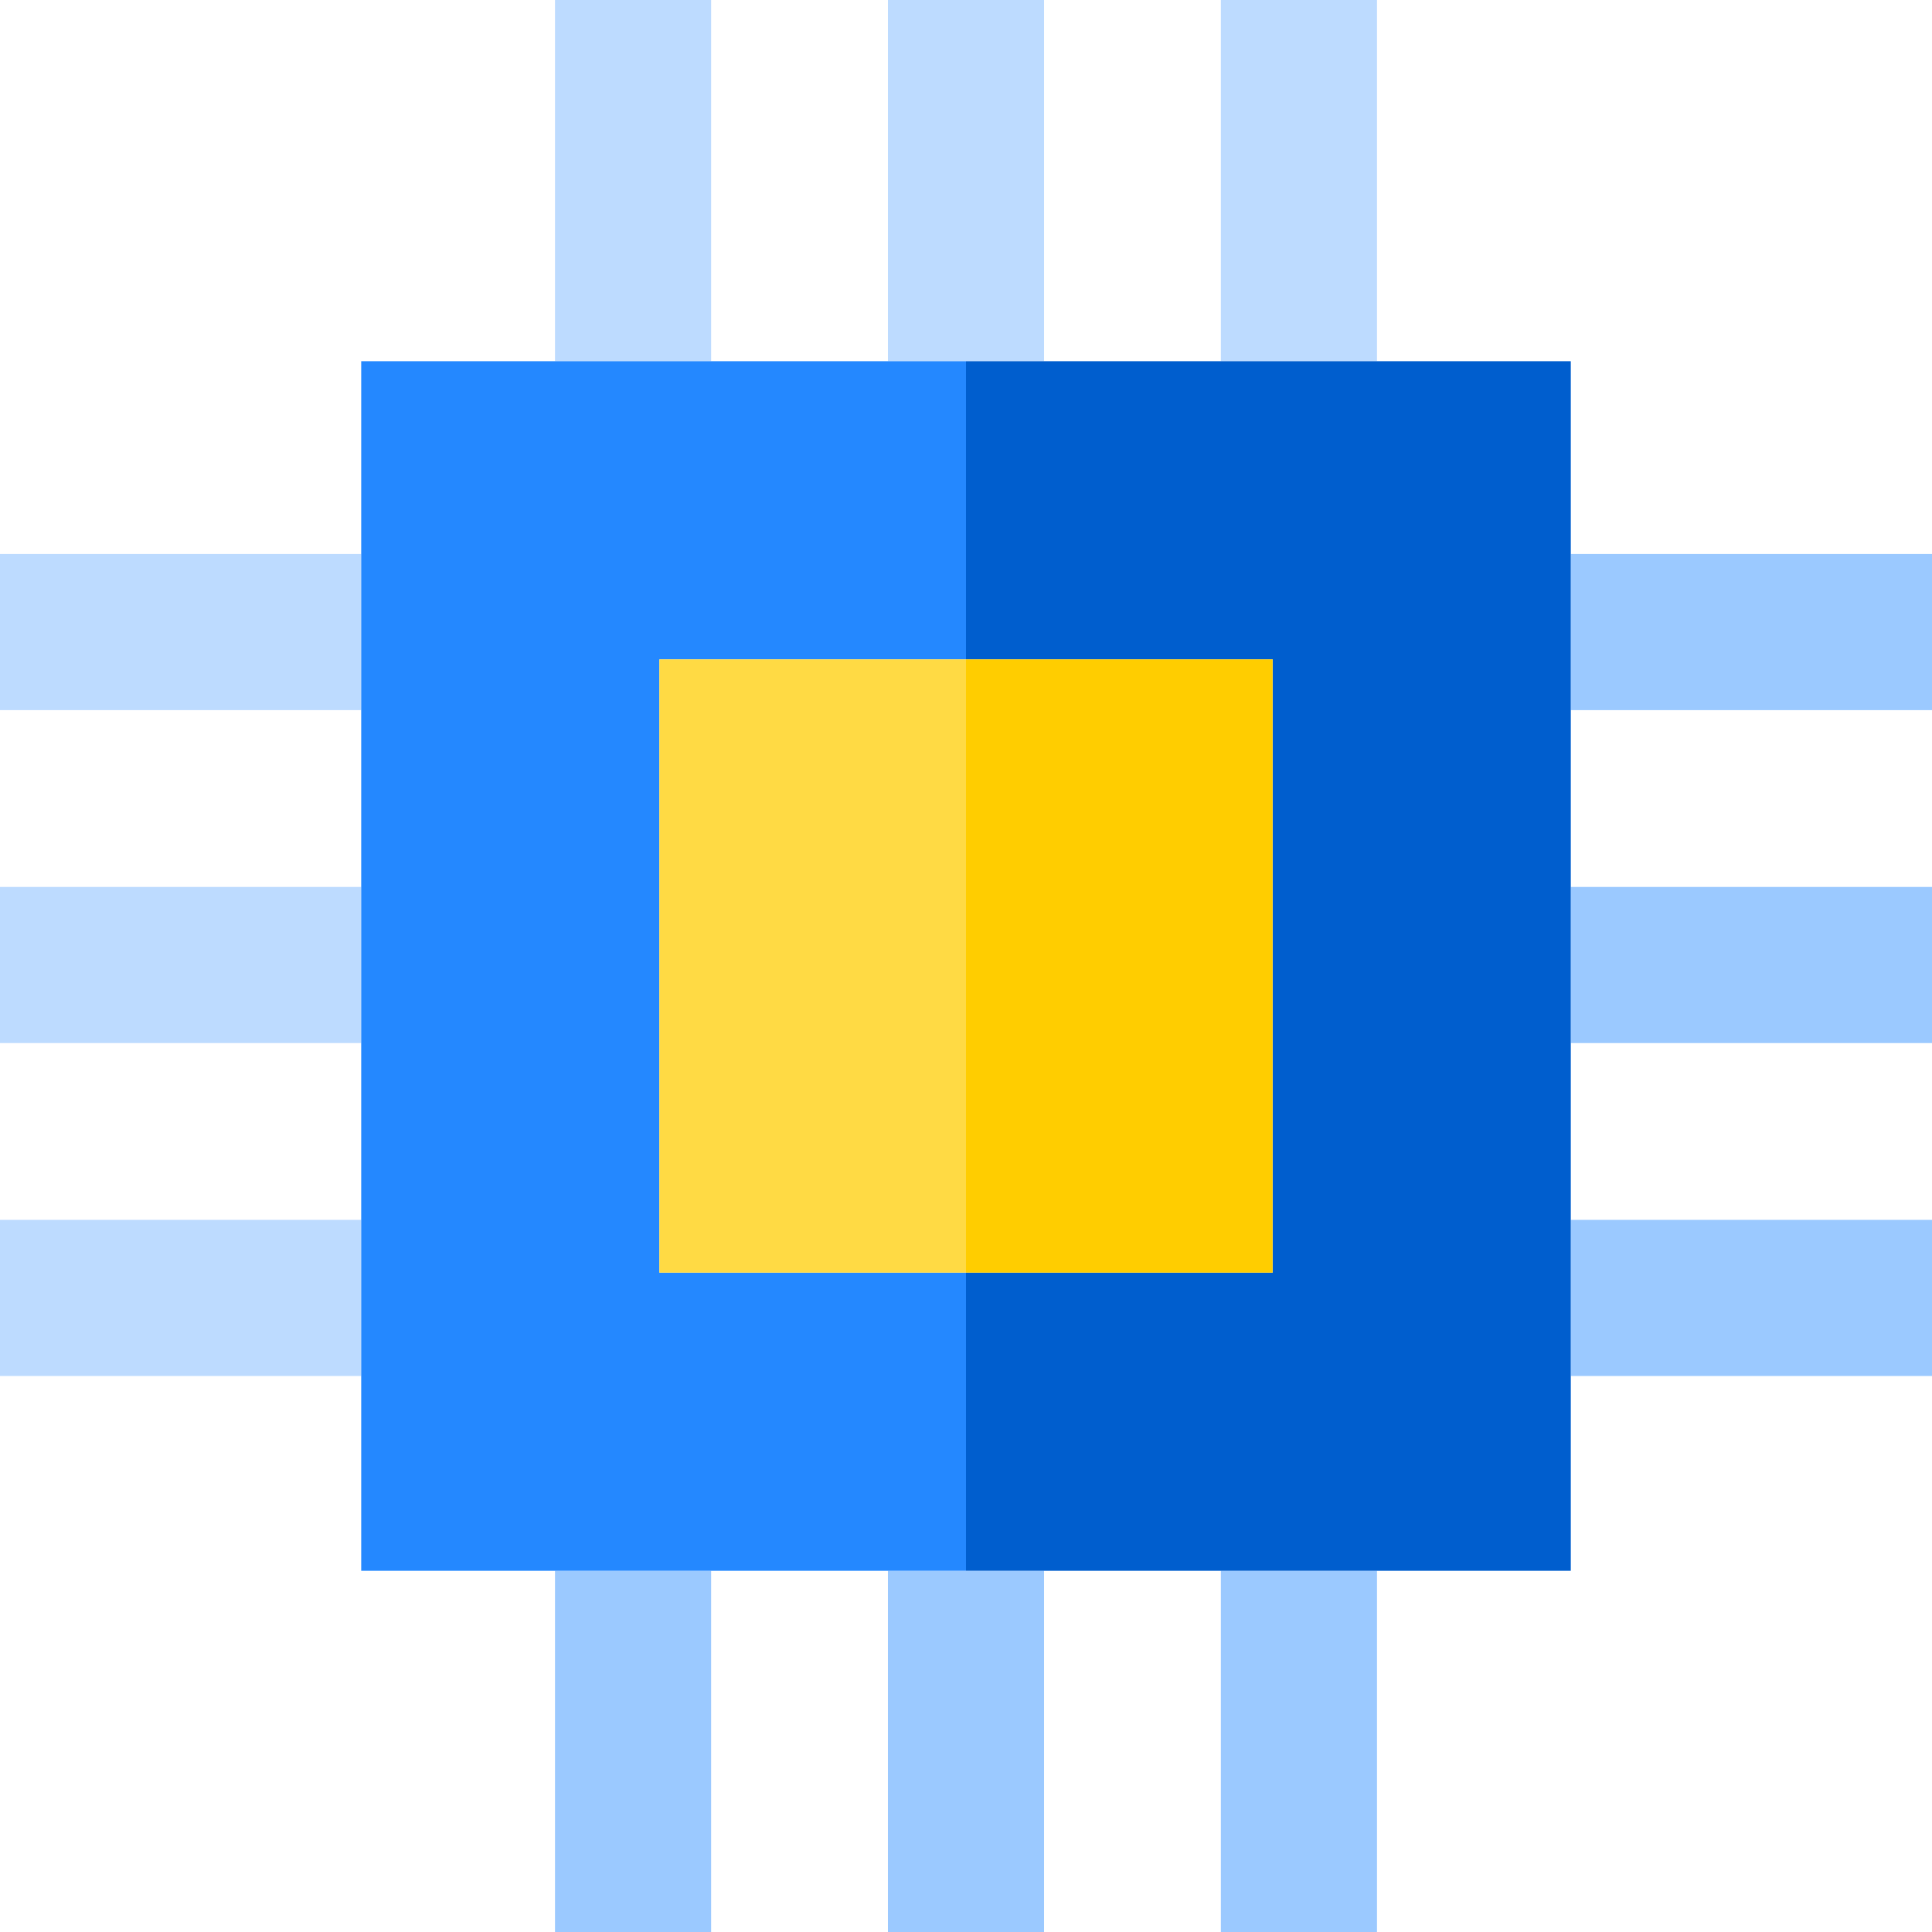 <?xml version="1.0" encoding="iso-8859-1"?>
<!-- Uploaded to: SVG Repo, www.svgrepo.com, Generator: SVG Repo Mixer Tools -->
<svg version="1.1" id="Layer_1" xmlns="http://www.w3.org/2000/svg" xmlns:xlink="http://www.w3.org/1999/xlink" 
	 viewBox="0 0 495 495" xml:space="preserve">
<g>
	<rect x="142.199" style="fill:#BDDBFF;" width="40" height="92.546"/>
	<rect x="227.5" style="fill:#BDDBFF;" width="40" height="92.546"/>
	<rect x="312.801" style="fill:#BDDBFF;" width="40" height="92.546"/>
	<rect x="142.199" y="402.454" style="fill:#9BC9FF;" width="40" height="92.546"/>
	<rect x="227.5" y="402.454" style="fill:#9BC9FF;" width="40" height="92.546"/>
	<rect x="312.801" y="402.454" style="fill:#9BC9FF;" width="40" height="92.546"/>
	<rect x="402.454" y="141.944" style="fill:#9BC9FF;" width="92.546" height="40"/>
	<rect x="402.454" y="227.246" style="fill:#9BC9FF;" width="92.546" height="40"/>
	<rect x="402.454" y="312.546" style="fill:#9BC9FF;" width="92.546" height="40"/>
	<rect y="141.944" style="fill:#BDDBFF;" width="92.546" height="40"/>
	<rect y="227.246" style="fill:#BDDBFF;" width="92.546" height="40"/>
	<rect y="312.546" style="fill:#BDDBFF;" width="92.546" height="40"/>
	<polygon style="fill:#2488FF;" points="247.5,326.065 168.936,326.065 168.936,168.935 247.5,168.935 247.5,92.546 92.546,92.546 
		92.546,402.454 247.5,402.454 	"/>
	<polygon style="fill:#005ECE;" points="402.454,92.546 247.5,92.546 247.5,168.935 326.064,168.935 326.064,326.065 247.5,326.065 
		247.5,402.454 402.454,402.454 	"/>
	<rect x="168.936" y="168.935" style="fill:#FFDA44;" width="78.564" height="157.13"/>
	<rect x="247.5" y="168.935" style="fill:#FFCD00;" width="78.564" height="157.13"/>
</g>
</svg>